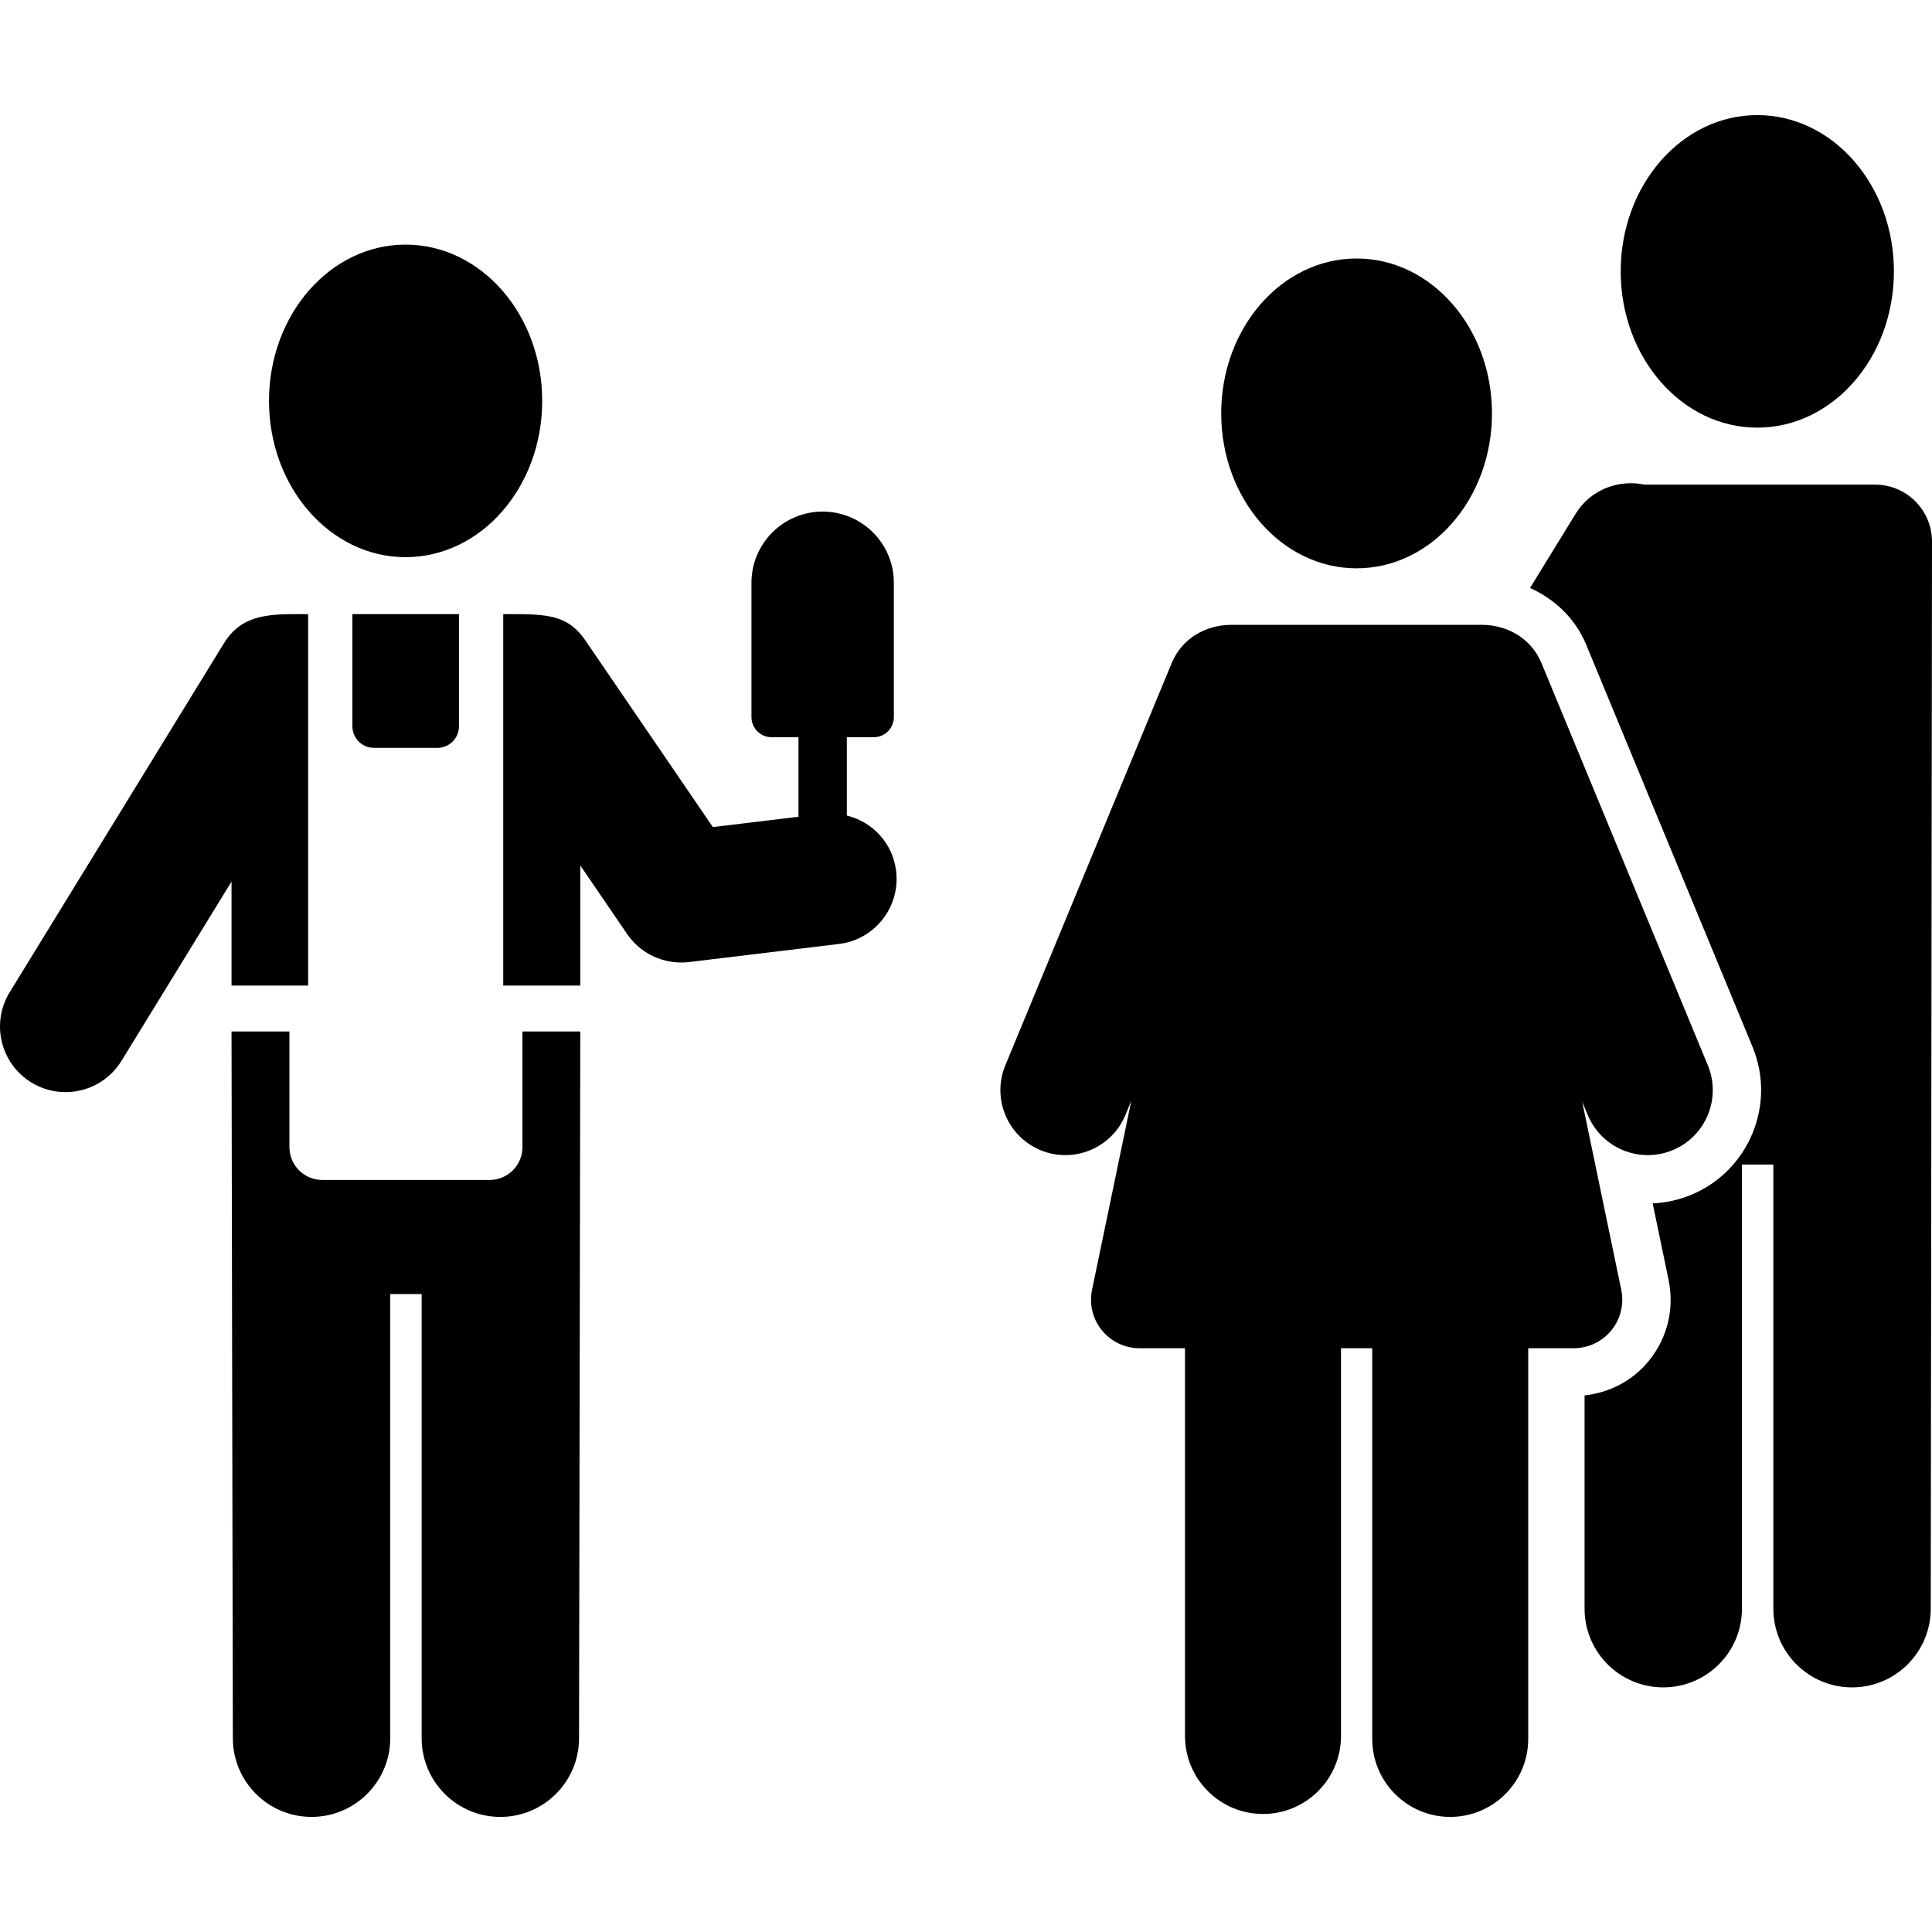 <?xml version="1.0" encoding="iso-8859-1"?>
<!-- Generator: Adobe Illustrator 18.0.0, SVG Export Plug-In . SVG Version: 6.00 Build 0)  -->
<!DOCTYPE svg PUBLIC "-//W3C//DTD SVG 1.1//EN" "http://www.w3.org/Graphics/SVG/1.1/DTD/svg11.dtd">
<svg version="1.1" id="Capa_1" xmlns="http://www.w3.org/2000/svg" xmlns:xlink="http://www.w3.org/1999/xlink" x="0px" y="0px"
	 viewBox="0 0 486.996 486.996" style="enable-background:new 0 0 486.996 486.996;" xml:space="preserve">
<g>
	<path d="M472.636,122.157h-58.094c-6.633-1.372-13.664,1.285-17.408,7.395l-11.457,18.654c6.253,2.855,11.393,7.655,14.139,14.265
		l41.94,101.397c6.013,14.543-0.921,31.284-15.473,37.314c-3.094,1.286-6.347,2.007-9.696,2.15l4.016,19.32
		c1.492,7.244-0.316,14.669-4.966,20.358c-4.063,5.015-9.886,8.022-16.218,8.735V405.5c0,10.957,8.887,19.836,19.834,19.836
		c10.949,0,19.836-8.879,19.836-19.836V293.542h7.918V405.5c0,10.957,8.887,19.836,19.836,19.836s19.835-8.879,19.835-19.836
		l0.318-268.982C486.996,128.583,480.567,122.157,472.636,122.157z"/>
	<path d="M442.944,107.796c19.043,0,34.45-17.637,34.45-39.393c0-21.754-15.407-39.393-34.45-39.393
		c-18.993,0-34.416,17.638-34.416,39.393C408.528,90.16,423.951,107.796,442.944,107.796z"/>
	<path d="M376.077,104.21c0-21.564-15.266-39.051-34.117-39.051c-18.868,0-34.133,17.487-34.133,39.051
		c0,21.558,15.265,39.045,34.133,39.045C360.811,143.255,376.077,125.767,376.077,104.21z"/>
	<path d="M400.212,281.045c2.619,6.316,8.713,10.124,15.139,10.124c2.095,0,4.221-0.396,6.268-1.246
		c8.348-3.46,12.33-13.035,8.87-21.398L388.55,167.128c-2.57-6.196-8.522-9.537-14.79-9.624h-63.472
		c-6.333,0.032-12.347,3.379-14.934,9.624l-41.938,101.397c-3.46,8.363,0.523,17.939,8.87,21.398
		c2.046,0.85,4.173,1.246,6.268,1.246c6.426,0,12.52-3.809,15.138-10.124l1.478-3.57l-9.902,47.646
		c-0.746,3.601,0.157,7.354,2.49,10.211c2.317,2.855,5.808,4.514,9.49,4.514h11.457v97.74c0,10.854,8.807,19.661,19.659,19.661
		c10.854,0,19.661-8.807,19.661-19.661v-97.74h7.871v98.478c0,10.854,8.807,19.662,19.66,19.662
		c10.855,0,19.661-8.807,19.661-19.662v-98.478h11.472c3.683,0,7.173-1.659,9.49-4.514c2.333-2.857,3.236-6.602,2.49-10.211
		l-9.854-47.455L400.212,281.045z"/>
</g>
<g>
	<path d="M102.223,140.445c19.041,0,34.449-17.637,34.449-39.393c0-21.755-15.408-39.393-34.449-39.393
		c-18.995,0-34.419,17.637-34.419,39.393C67.804,122.808,83.228,140.445,102.223,140.445z"/>
	<path d="M77.675,154.806h-3.856c-8.417,0-13.662,1.302-17.407,7.395L2.442,250.11c-4.775,7.783-2.331,17.955,5.444,22.732
		c2.697,1.657,5.681,2.451,8.633,2.451c5.553,0,10.979-2.808,14.106-7.886l27.736-45.185v26.214h19.313V154.806z"/>
	<path d="M94.289,188.518h15.947c3.016,0,5.459-2.443,5.459-5.458v-28.254H88.829v28.254
		C88.829,186.075,91.273,188.518,94.289,188.518z"/>
	<path d="M213.46,205.577v-19.748h6.775c2.809,0,5.078-2.27,5.078-5.078v-33.847c0-9.91-8.03-17.947-17.947-17.947
		c-9.918,0-17.947,8.037-17.947,17.947v33.847c0,2.808,2.268,5.078,5.078,5.078h6.775v20.05l-21.582,2.601l-32.068-46.953
		c-3.936-5.784-8.365-6.721-17.313-6.721h-3.459v93.63h19.422v-30.285l11.791,17.265c3.094,4.538,8.219,7.205,13.645,7.205
		c0.651,0,1.318-0.039,1.984-0.119l37.766-4.555c9.062-1.095,15.52-9.322,14.425-18.382
		C225.044,212.551,219.98,207.164,213.46,205.577z"/>
	<path d="M131.689,289.155c0,4.569-3.696,8.274-8.266,8.274H81.229c-4.57,0-8.268-3.705-8.268-8.274v-29.151h-14.6l0.335,178.145
		c0,10.957,8.885,19.836,19.835,19.836c10.949,0,19.836-8.879,19.836-19.836V326.192h7.918v111.957
		c0,10.957,8.885,19.836,19.835,19.836c10.948,0,19.835-8.879,19.835-19.836l0.316-178.145h-14.583V289.155z"/>
</g>
<g>
</g>
<g>
</g>
<g>
</g>
<g>
</g>
<g>
</g>
<g>
</g>
<g>
</g>
<g>
</g>
<g>
</g>
<g>
</g>
<g>
</g>
<g>
</g>
<g>
</g>
<g>
</g>
<g>
</g>
</svg>
